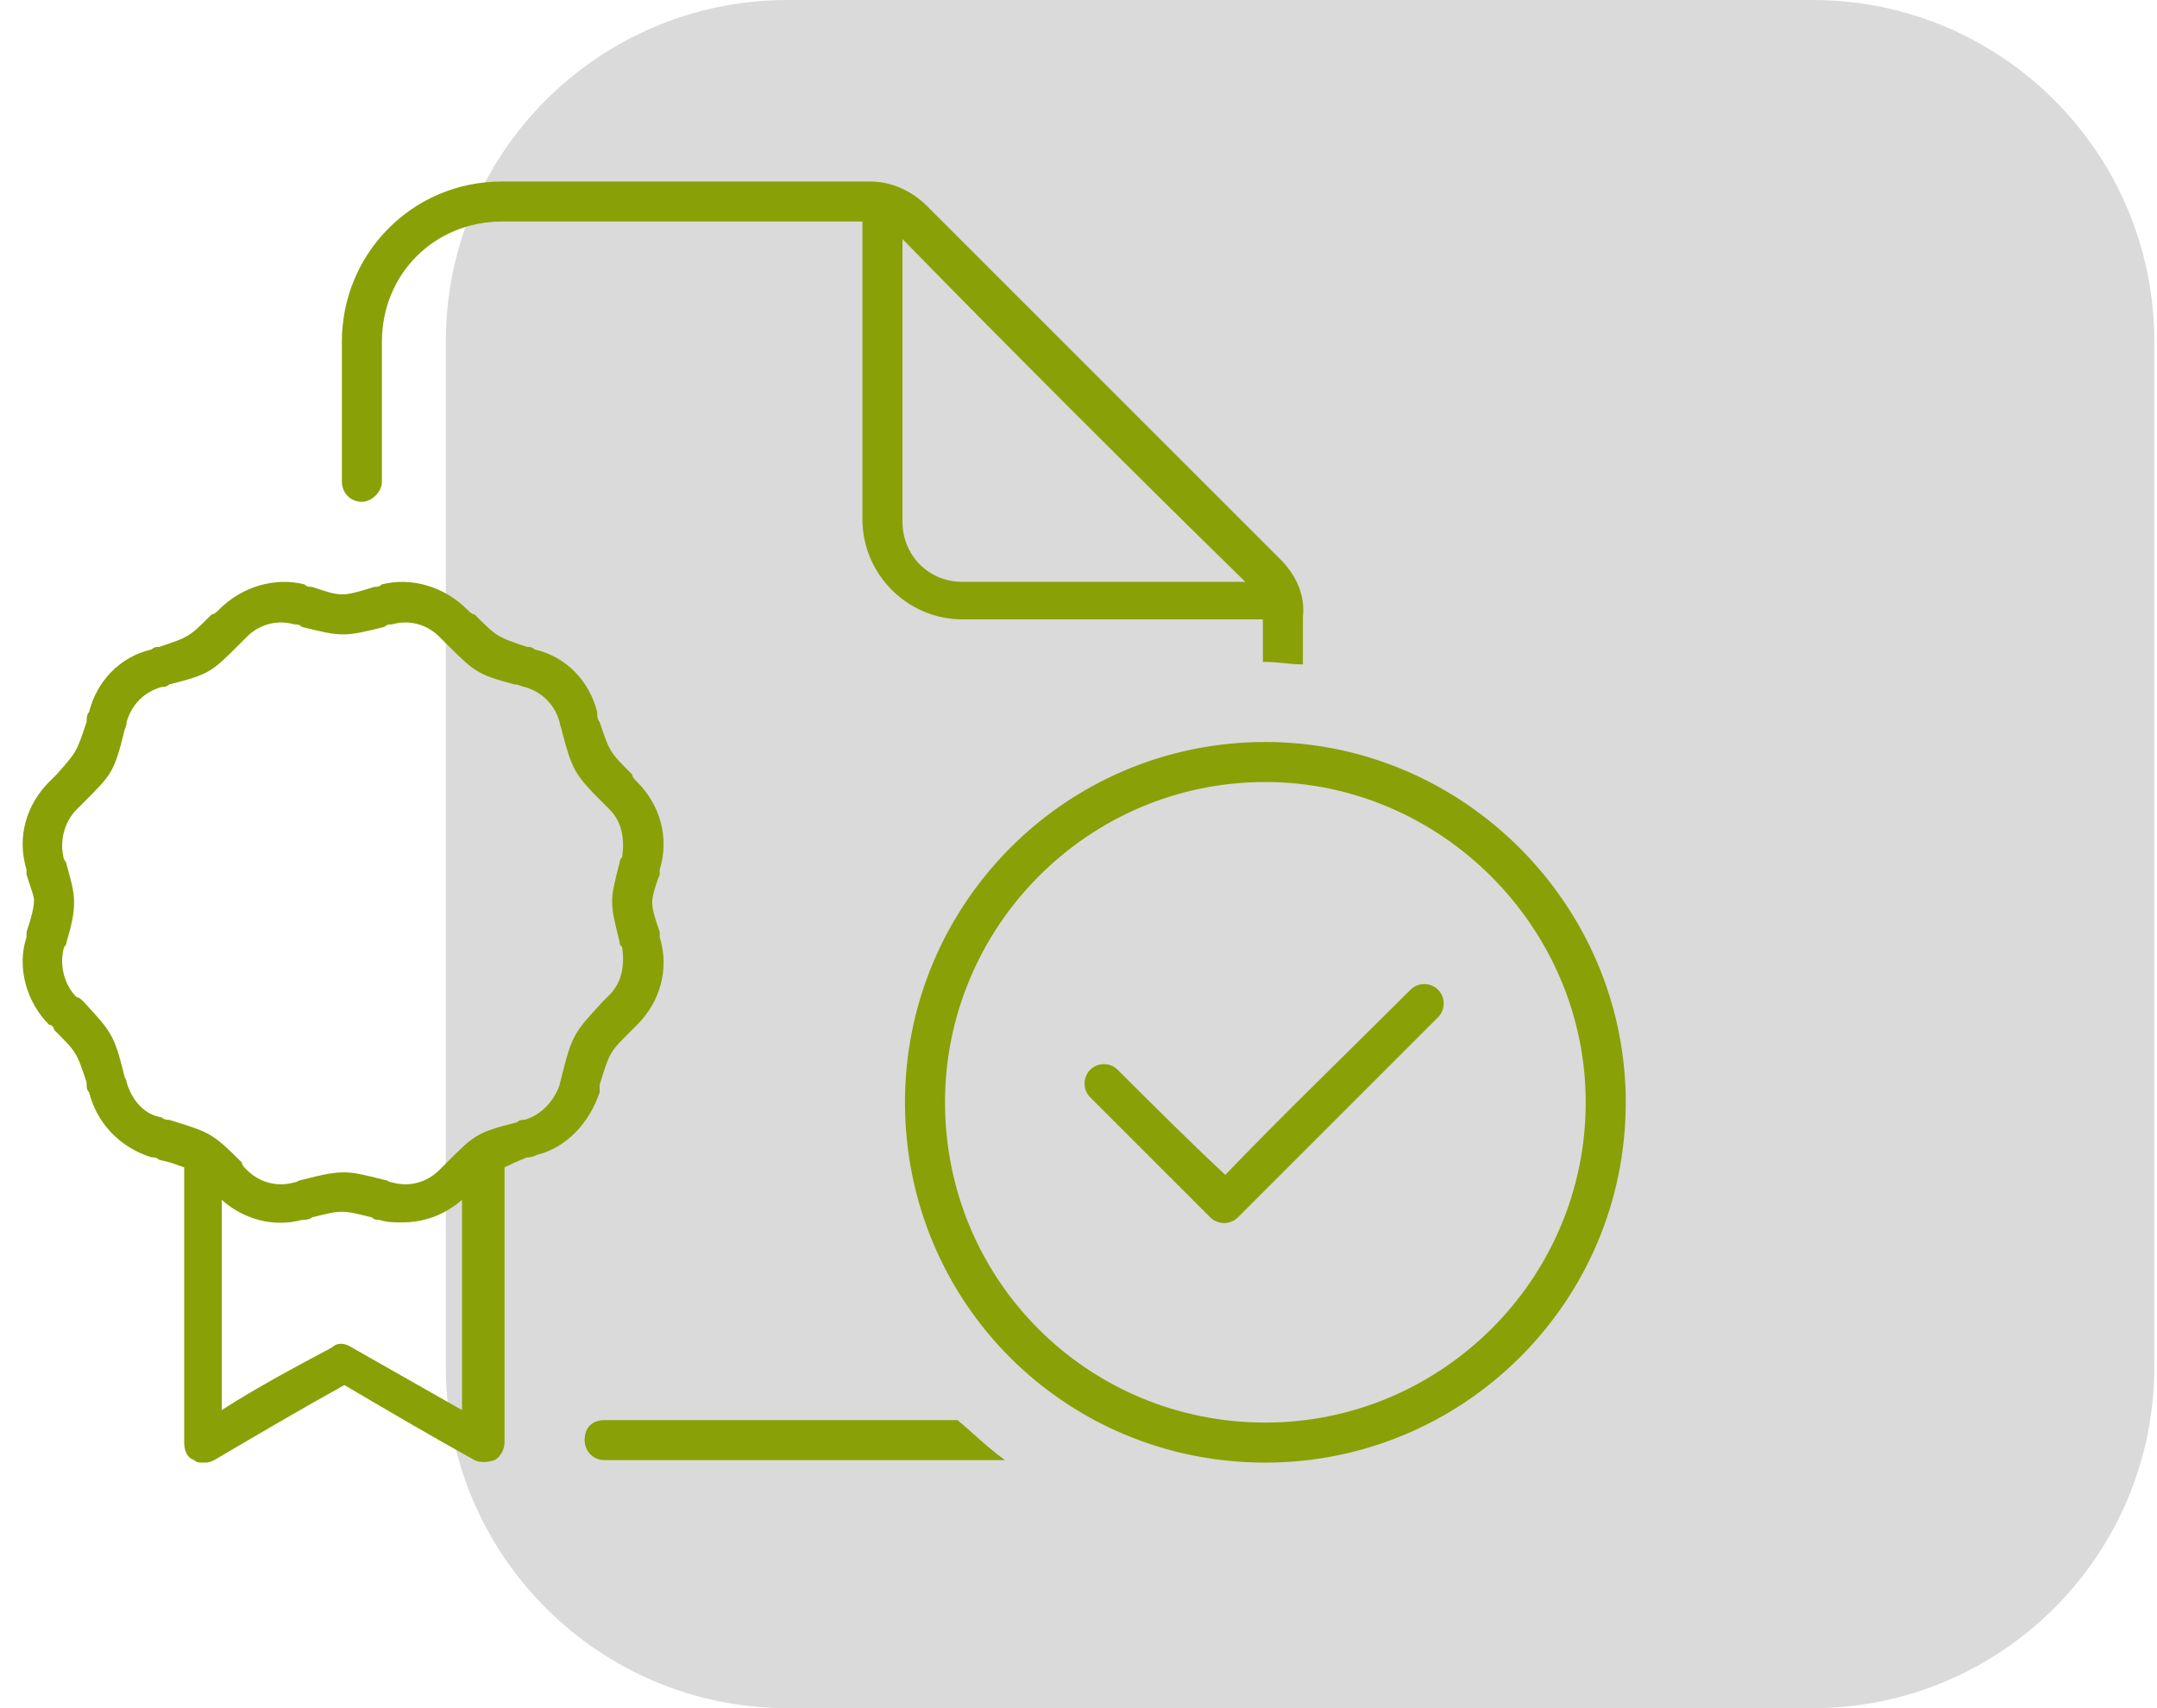 <svg width="101" height="80" viewBox="0 0 101 80" fill="none" xmlns="http://www.w3.org/2000/svg">
<path d="M20.875 16C20.875 7.163 28.038 0 36.875 0H84.875C93.712 0 100.875 7.163 100.875 16V64C100.875 72.837 93.712 80 84.875 80H36.875C28.038 80 20.875 72.837 20.875 64V16Z" fill="#DADADA"/>
<path d="M28.078 50.805V50.688C28.078 50.922 28.078 51.039 28.078 51.156C27.609 52.562 26.555 53.734 25.148 54.086C24.914 54.203 24.797 54.203 24.68 54.203C24.094 54.438 23.859 54.555 23.625 54.672C23.625 58.891 23.625 63.227 23.625 67.562C23.625 67.914 23.391 68.266 23.156 68.383C22.805 68.5 22.453 68.5 22.219 68.383C20.109 67.211 18.117 66.039 16.125 64.867C14.016 66.039 12.023 67.211 10.031 68.383C9.797 68.5 9.68 68.5 9.562 68.5C9.328 68.5 9.211 68.5 9.094 68.383C8.742 68.266 8.625 67.914 8.625 67.562C8.625 63.227 8.625 58.891 8.625 54.672C8.273 54.555 8.039 54.438 7.453 54.32C7.336 54.203 7.219 54.203 7.102 54.203C5.578 53.734 4.523 52.562 4.172 51.156C4.055 51.039 4.055 50.922 4.055 50.688C3.586 49.281 3.586 49.281 2.531 48.227C2.531 48.109 2.414 47.992 2.297 47.992C1.242 46.938 0.773 45.297 1.242 43.891C1.242 43.773 1.242 43.656 1.242 43.656C1.477 42.953 1.594 42.484 1.594 42.133C1.594 42.016 1.477 41.664 1.242 40.961C1.242 40.844 1.242 40.727 1.242 40.727C0.773 39.203 1.242 37.68 2.297 36.625C2.414 36.508 2.531 36.391 2.648 36.273C3.586 35.219 3.586 35.219 4.055 33.812C4.055 33.695 4.055 33.461 4.172 33.344C4.523 31.938 5.578 30.766 7.102 30.414C7.219 30.297 7.336 30.297 7.453 30.297C8.859 29.828 8.859 29.828 9.914 28.773C10.031 28.773 10.148 28.656 10.266 28.539C11.32 27.484 12.844 27.016 14.25 27.367C14.367 27.484 14.484 27.484 14.602 27.484C16.008 27.953 16.008 27.953 17.531 27.484C17.648 27.484 17.766 27.484 17.883 27.367C19.289 27.016 20.812 27.484 21.867 28.539C21.984 28.656 22.102 28.773 22.219 28.773C23.273 29.828 23.273 29.828 24.68 30.297C24.797 30.297 24.914 30.297 25.031 30.414C26.555 30.766 27.609 31.938 27.961 33.344C27.961 33.461 27.961 33.695 28.078 33.812C28.547 35.219 28.547 35.219 29.602 36.273C29.602 36.391 29.719 36.508 29.836 36.625C30.891 37.68 31.359 39.203 30.891 40.727C30.891 40.727 30.891 40.844 30.891 40.961C30.656 41.547 30.539 42.016 30.539 42.25C30.539 42.602 30.656 42.953 30.891 43.656C30.891 43.773 30.891 43.773 30.891 43.891C31.359 45.414 30.891 46.938 29.836 47.992C29.719 48.109 29.602 48.227 29.484 48.344C28.547 49.281 28.547 49.281 28.078 50.805ZM21.633 66.039C21.633 62.758 21.633 59.477 21.633 56.195C20.812 56.898 19.875 57.25 18.82 57.25C18.469 57.25 18.117 57.25 17.766 57.133C17.648 57.133 17.531 57.133 17.414 57.016C16.008 56.664 16.008 56.664 14.602 57.016C14.484 57.133 14.25 57.133 14.133 57.133C12.844 57.484 11.438 57.133 10.383 56.195C10.383 59.477 10.383 62.758 10.383 66.039C12.023 64.984 13.781 64.047 15.539 63.109C15.773 62.875 16.125 62.875 16.477 63.109L21.633 66.039ZM26.32 50.336C26.789 48.461 26.906 48.344 28.195 46.938C28.312 46.82 28.43 46.703 28.547 46.586C29.133 46 29.25 45.18 29.133 44.359C29.016 44.242 29.016 44.242 29.016 44.125C28.781 43.188 28.664 42.719 28.664 42.25V42.133C28.664 41.781 28.781 41.312 29.016 40.375C29.016 40.375 29.016 40.258 29.133 40.141C29.25 39.32 29.133 38.5 28.547 37.914C28.43 37.797 28.312 37.68 28.195 37.562C26.906 36.273 26.789 36.039 26.32 34.281C26.32 34.164 26.203 33.93 26.203 33.812C25.969 32.992 25.383 32.406 24.562 32.172C24.445 32.172 24.328 32.055 24.094 32.055C22.336 31.586 22.219 31.469 20.812 30.062C20.812 30.062 20.695 29.945 20.578 29.828C19.992 29.242 19.172 29.008 18.352 29.242C18.234 29.242 18.117 29.242 18 29.359C16.125 29.828 16.008 29.828 14.133 29.359C14.016 29.242 13.898 29.242 13.781 29.242C12.961 29.008 12.141 29.242 11.555 29.828C11.438 29.945 11.32 30.062 11.203 30.18C9.914 31.469 9.797 31.586 7.922 32.055C7.805 32.172 7.688 32.172 7.57 32.172C6.75 32.406 6.164 32.992 5.93 33.812C5.93 34.047 5.812 34.164 5.812 34.281C5.344 36.156 5.227 36.273 3.938 37.562C3.82 37.68 3.703 37.797 3.586 37.914C3 38.5 2.766 39.438 3 40.258C3 40.258 3.117 40.375 3.117 40.492C3.352 41.312 3.469 41.781 3.469 42.25C3.469 42.836 3.352 43.305 3.117 44.125C3.117 44.242 3 44.359 3 44.359C2.766 45.18 3 46.117 3.586 46.703C3.703 46.703 3.82 46.82 3.938 46.938C5.227 48.344 5.344 48.461 5.812 50.336C5.812 50.453 5.93 50.57 5.93 50.688C6.164 51.508 6.75 52.211 7.57 52.328C7.688 52.445 7.805 52.445 7.922 52.445C9.797 53.031 9.914 53.031 11.32 54.438C11.32 54.555 11.438 54.672 11.555 54.789C12.141 55.375 12.961 55.609 13.781 55.375C13.898 55.375 14.016 55.258 14.133 55.258C15.07 55.023 15.539 54.906 16.125 54.906C16.594 54.906 17.062 55.023 18 55.258C18.117 55.258 18.234 55.375 18.352 55.375C19.172 55.609 19.992 55.375 20.578 54.789C20.695 54.672 20.812 54.555 20.93 54.438C22.219 53.148 22.336 53.031 24.211 52.562C24.328 52.445 24.445 52.445 24.562 52.445C25.383 52.211 25.969 51.508 26.203 50.805L26.32 50.336ZM59.953 26.195C60.656 26.898 61.125 27.836 61.008 28.891C61.008 29.594 61.008 30.414 61.008 31.117C60.422 31.117 59.836 31 59.25 31C59.133 31 59.133 31 59.133 31C59.133 30.414 59.133 29.711 59.133 29.008C54.445 29.008 49.758 29.008 45.07 29.008C42.492 29.008 40.383 26.898 40.383 24.32C40.383 19.633 40.383 14.945 40.383 10.375C34.758 10.375 29.133 10.375 23.508 10.375C20.344 10.375 17.883 12.836 17.883 16C17.883 18.109 17.883 20.336 17.883 22.562C17.883 23.031 17.414 23.5 16.945 23.5C16.359 23.5 16.008 23.031 16.008 22.562C16.008 20.336 16.008 18.227 16.008 16C16.008 11.898 19.289 8.5 23.508 8.5C29.25 8.5 34.992 8.5 40.734 8.5C41.789 8.5 42.727 8.969 43.43 9.672L59.953 26.195ZM28.312 66.508C33.82 66.508 39.328 66.508 44.836 66.508C45.539 67.094 46.242 67.797 47.062 68.383C40.734 68.383 34.523 68.383 28.312 68.383C27.727 68.383 27.375 67.914 27.375 67.445C27.375 66.859 27.727 66.508 28.312 66.508ZM45.07 27.25C49.406 27.25 53.859 27.25 58.312 27.25C52.922 21.977 47.531 16.586 42.258 11.195C42.258 15.648 42.258 19.984 42.258 24.438C42.258 25.961 43.43 27.25 45.07 27.25ZM57.961 57.016C61.125 53.852 64.172 50.805 67.336 47.641C67.688 47.289 67.688 46.703 67.336 46.352C66.984 46 66.398 46 66.047 46.352C63.117 49.281 60.188 52.094 57.375 55.023C55.617 53.383 53.977 51.742 52.336 50.102C51.984 49.75 51.398 49.75 51.047 50.102C50.695 50.453 50.695 51.039 51.047 51.391C52.922 53.266 54.797 55.141 56.672 57.016C57.023 57.367 57.609 57.367 57.961 57.016ZM76.125 51.625C76.125 42.367 68.508 34.75 59.25 34.75C49.875 34.75 42.375 42.367 42.375 51.625C42.375 61 49.875 68.5 59.25 68.5C68.508 68.5 76.125 61 76.125 51.625ZM59.25 36.625C67.453 36.625 74.25 43.422 74.25 51.625C74.25 59.945 67.453 66.625 59.25 66.625C50.93 66.625 44.25 59.945 44.25 51.625C44.25 43.422 50.93 36.625 59.25 36.625Z" fill="#8AA007"/>
</svg>
